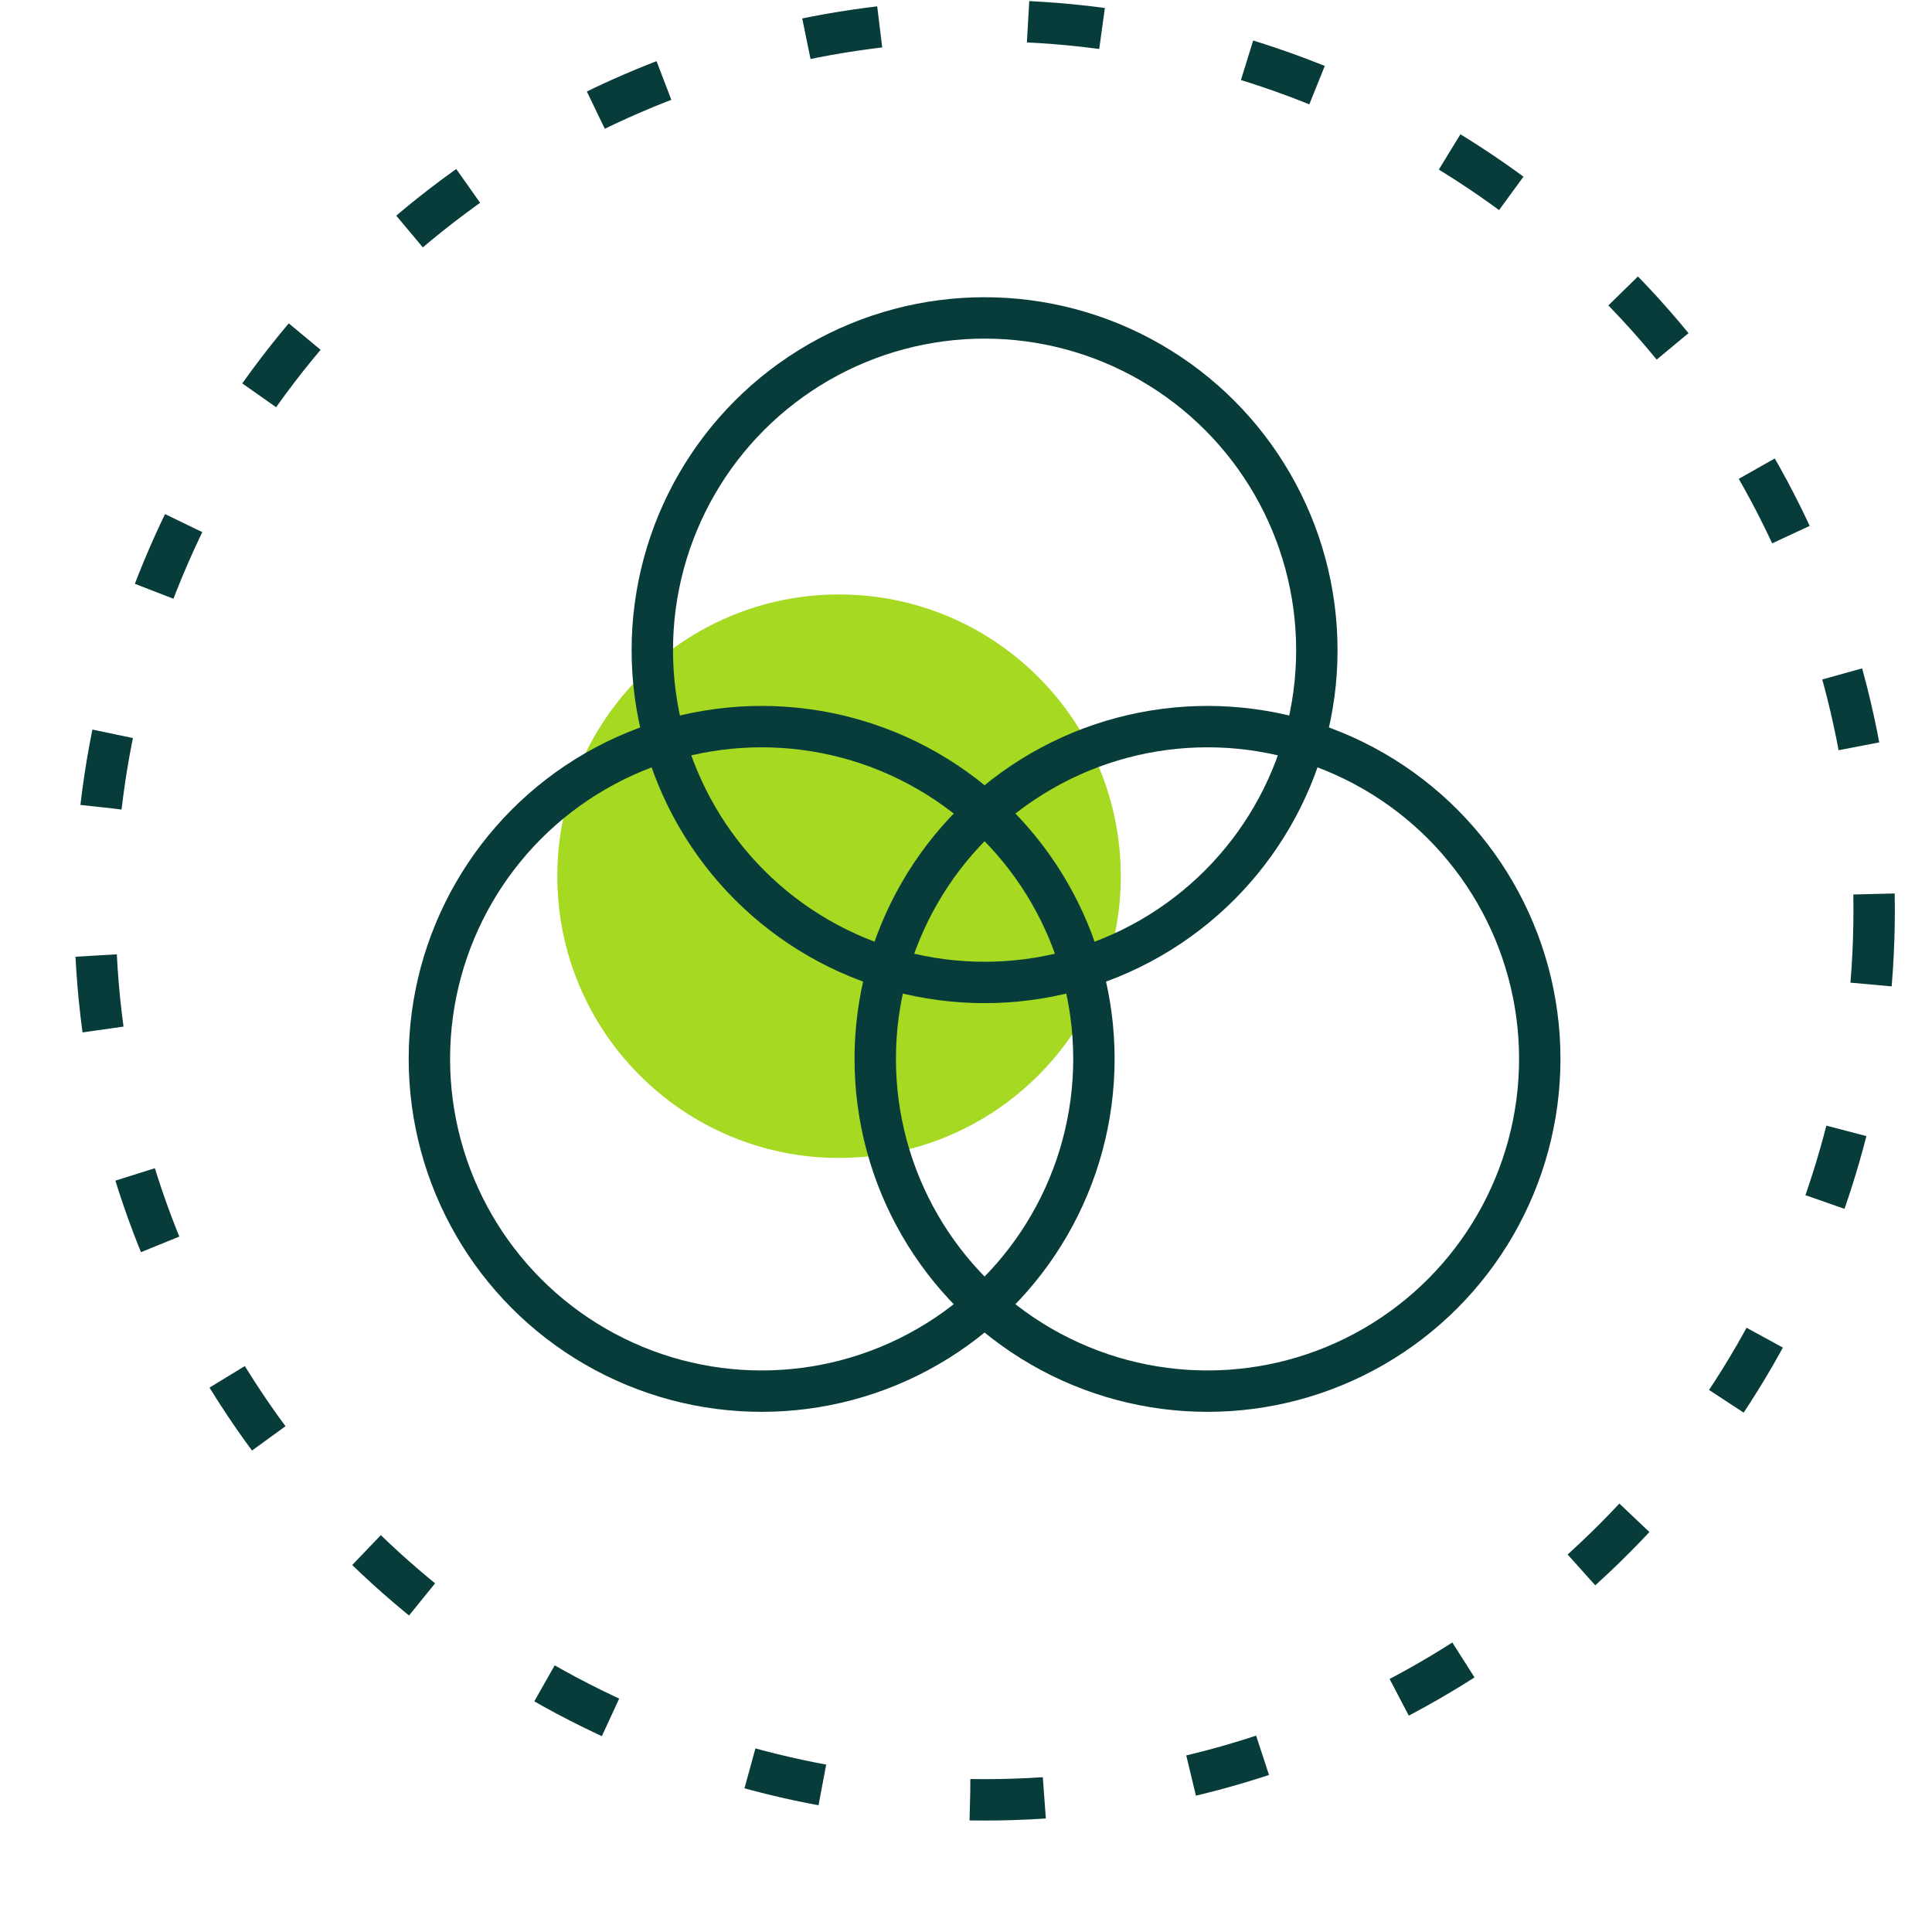 <svg width="52" height="52" viewBox="0 0 52 52" fill="none" xmlns="http://www.w3.org/2000/svg">
<circle cx="22.583" cy="23.583" r="7.583" fill="#A5D922"/>
<circle cx="20.5" cy="28.5" r="8.943" stroke="#073C3A" stroke-width="1.114"/>
<circle cx="32.5" cy="28.5" r="8.943" stroke="#073C3A" stroke-width="1.114"/>
<circle cx="26.5" cy="17.5" r="8.943" stroke="#073C3A" stroke-width="1.114"/>
<circle cx="26.5" cy="24.5" r="23.943" stroke="#073C3A" stroke-width="1.114" stroke-dasharray="2 4"/>
</svg>

